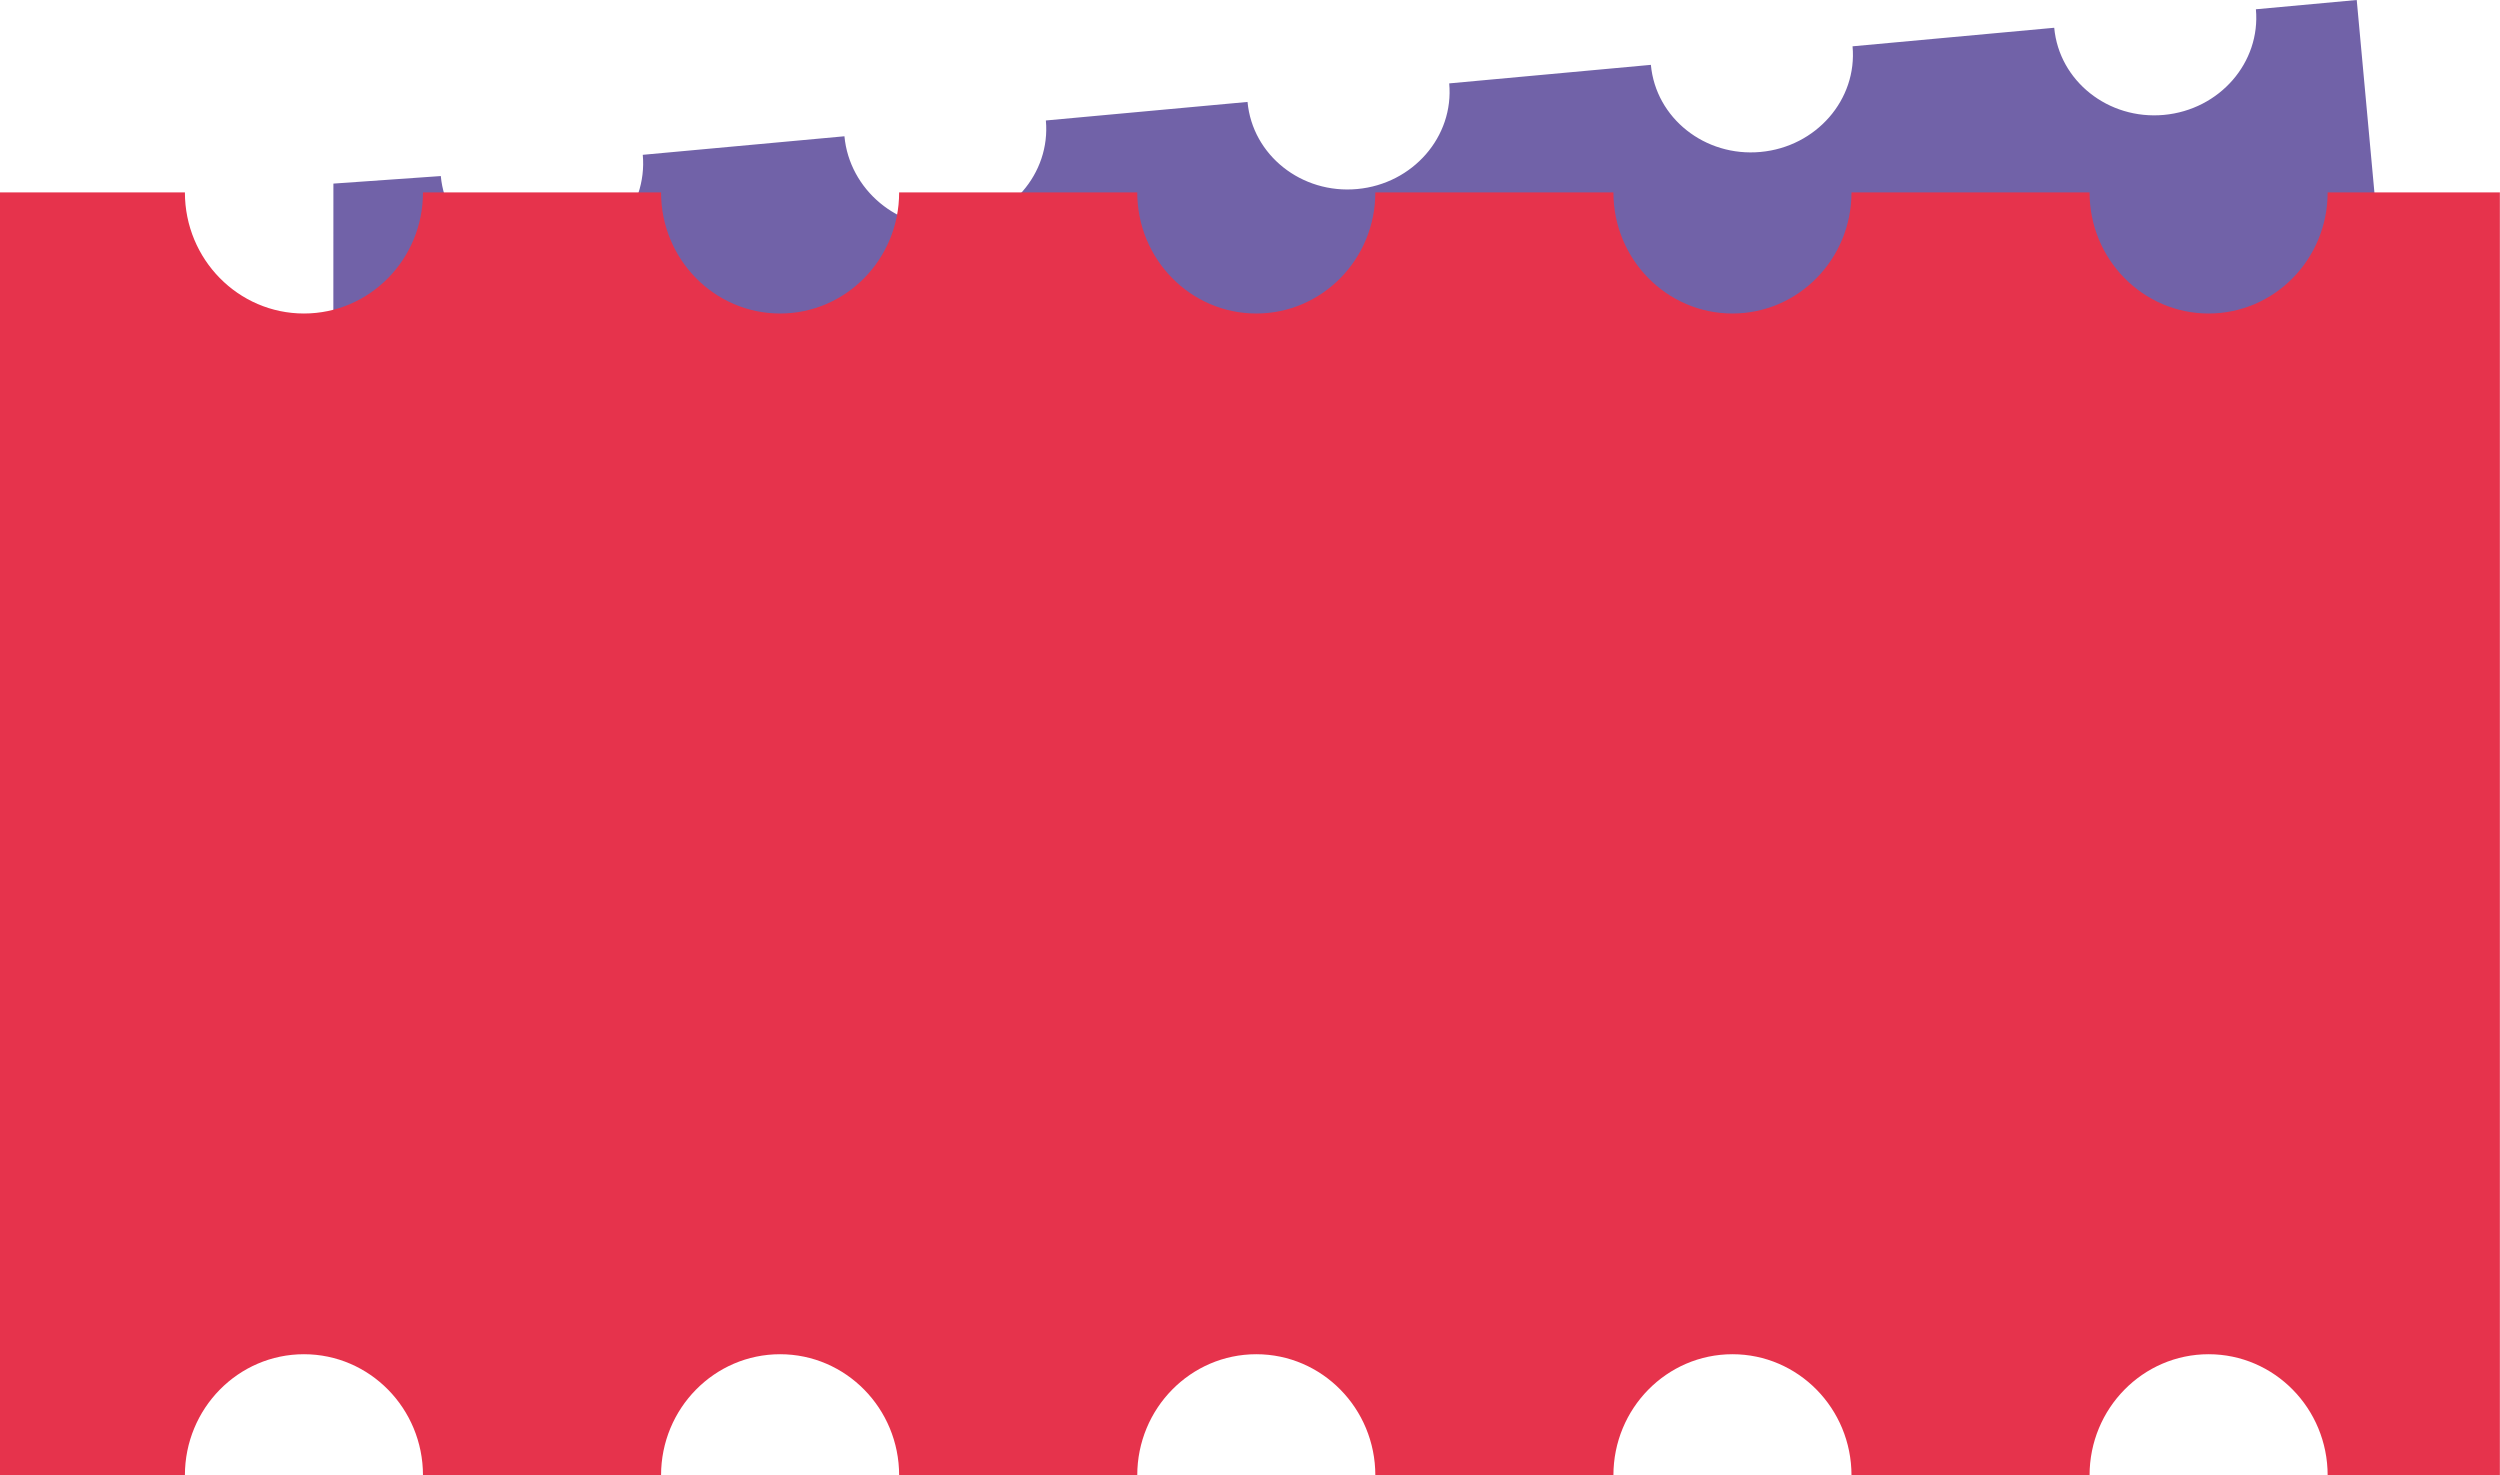 <?xml version="1.0" encoding="UTF-8"?>
<svg id="Ebene_2" xmlns="http://www.w3.org/2000/svg" viewBox="0 0 593.29 350.12">
  <defs>
    <style>
      .cls-1 {
        fill: #7162a8;
      }

      .cls-2 {
        fill: #e6334c;
      }
    </style>
  </defs>
  <g id="Ebene_1-2" data-name="Ebene_1">
    <path class="cls-1" d="M104.61,41.78c1.16,12.63,12.82,21.89,26.03,20.68,13.22-1.22,23.06-13.08,21.9-25.72l47.86-4.4c1.16,12.63,12.75,22.53,25.97,21.32,13.22-1.21,22.99-12.44,21.83-25.07l47.86-4.4c1.16,12.63,12.81,21.89,26.03,20.67,13.21-1.21,22.99-12.44,21.83-25.07l47.86-4.4c1.16,12.63,12.82,21.89,26.03,20.67,13.22-1.21,22.99-12.44,21.83-25.07l47.86-4.4c1.16,12.63,12.82,21.89,26.03,20.68,13.22-1.22,22.99-12.44,21.83-25.07l23.93-2.2,22.26,242.29-23.93,2.2c-1.16-12.63-12.82-21.89-26.03-20.68-13.22,1.21-22.99,12.44-21.83,25.07l-47.86,4.4c-1.16-12.63-12.81-21.89-26.03-20.67-13.22,1.21-22.99,12.44-21.83,25.07l-47.86,4.4c-1.16-12.63-12.82-21.89-26.03-20.67-13.22,1.21-22.99,12.44-21.83,25.07l-47.86,4.4c-1.16-12.63-12.82-21.89-26.03-20.68-13.22,1.21-22.99,12.44-21.83,25.07l-47.86,4.4c-1.16-12.63-12.82-21.89-26.03-20.67-13.22,1.21-22.99,12.44-21.83,25.07l-47.86,4.4.1-244.9,25.49-1.79Z"/>
    <path class="cls-2" d="M43.88,45.66c0,15.87,12.65,28.74,28.25,28.74s28.25-12.87,28.25-28.74h56.5c0,15.87,12.65,28.74,28.25,28.74s28.25-12.87,28.25-28.74h56.51c0,15.87,12.65,28.74,28.25,28.74s28.25-12.87,28.25-28.74h56.5c0,15.87,12.65,28.74,28.25,28.74s28.25-12.87,28.25-28.74h56.5c0,15.87,12.65,28.74,28.25,28.74s28.25-12.87,28.25-28.74h40.87v304.46h-40.87c0-15.87-12.65-28.74-28.25-28.74s-28.25,12.87-28.25,28.74h-56.5c0-15.87-12.65-28.74-28.25-28.74s-28.25,12.87-28.25,28.74h-56.5c0-15.87-12.65-28.74-28.25-28.74s-28.25,12.87-28.25,28.74h-56.51c0-15.87-12.65-28.74-28.25-28.74s-28.25,12.87-28.25,28.74h-56.5c0-15.87-12.65-28.74-28.25-28.74s-28.25,12.87-28.25,28.74H0V45.66h43.88Z"/>
  </g>
</svg>